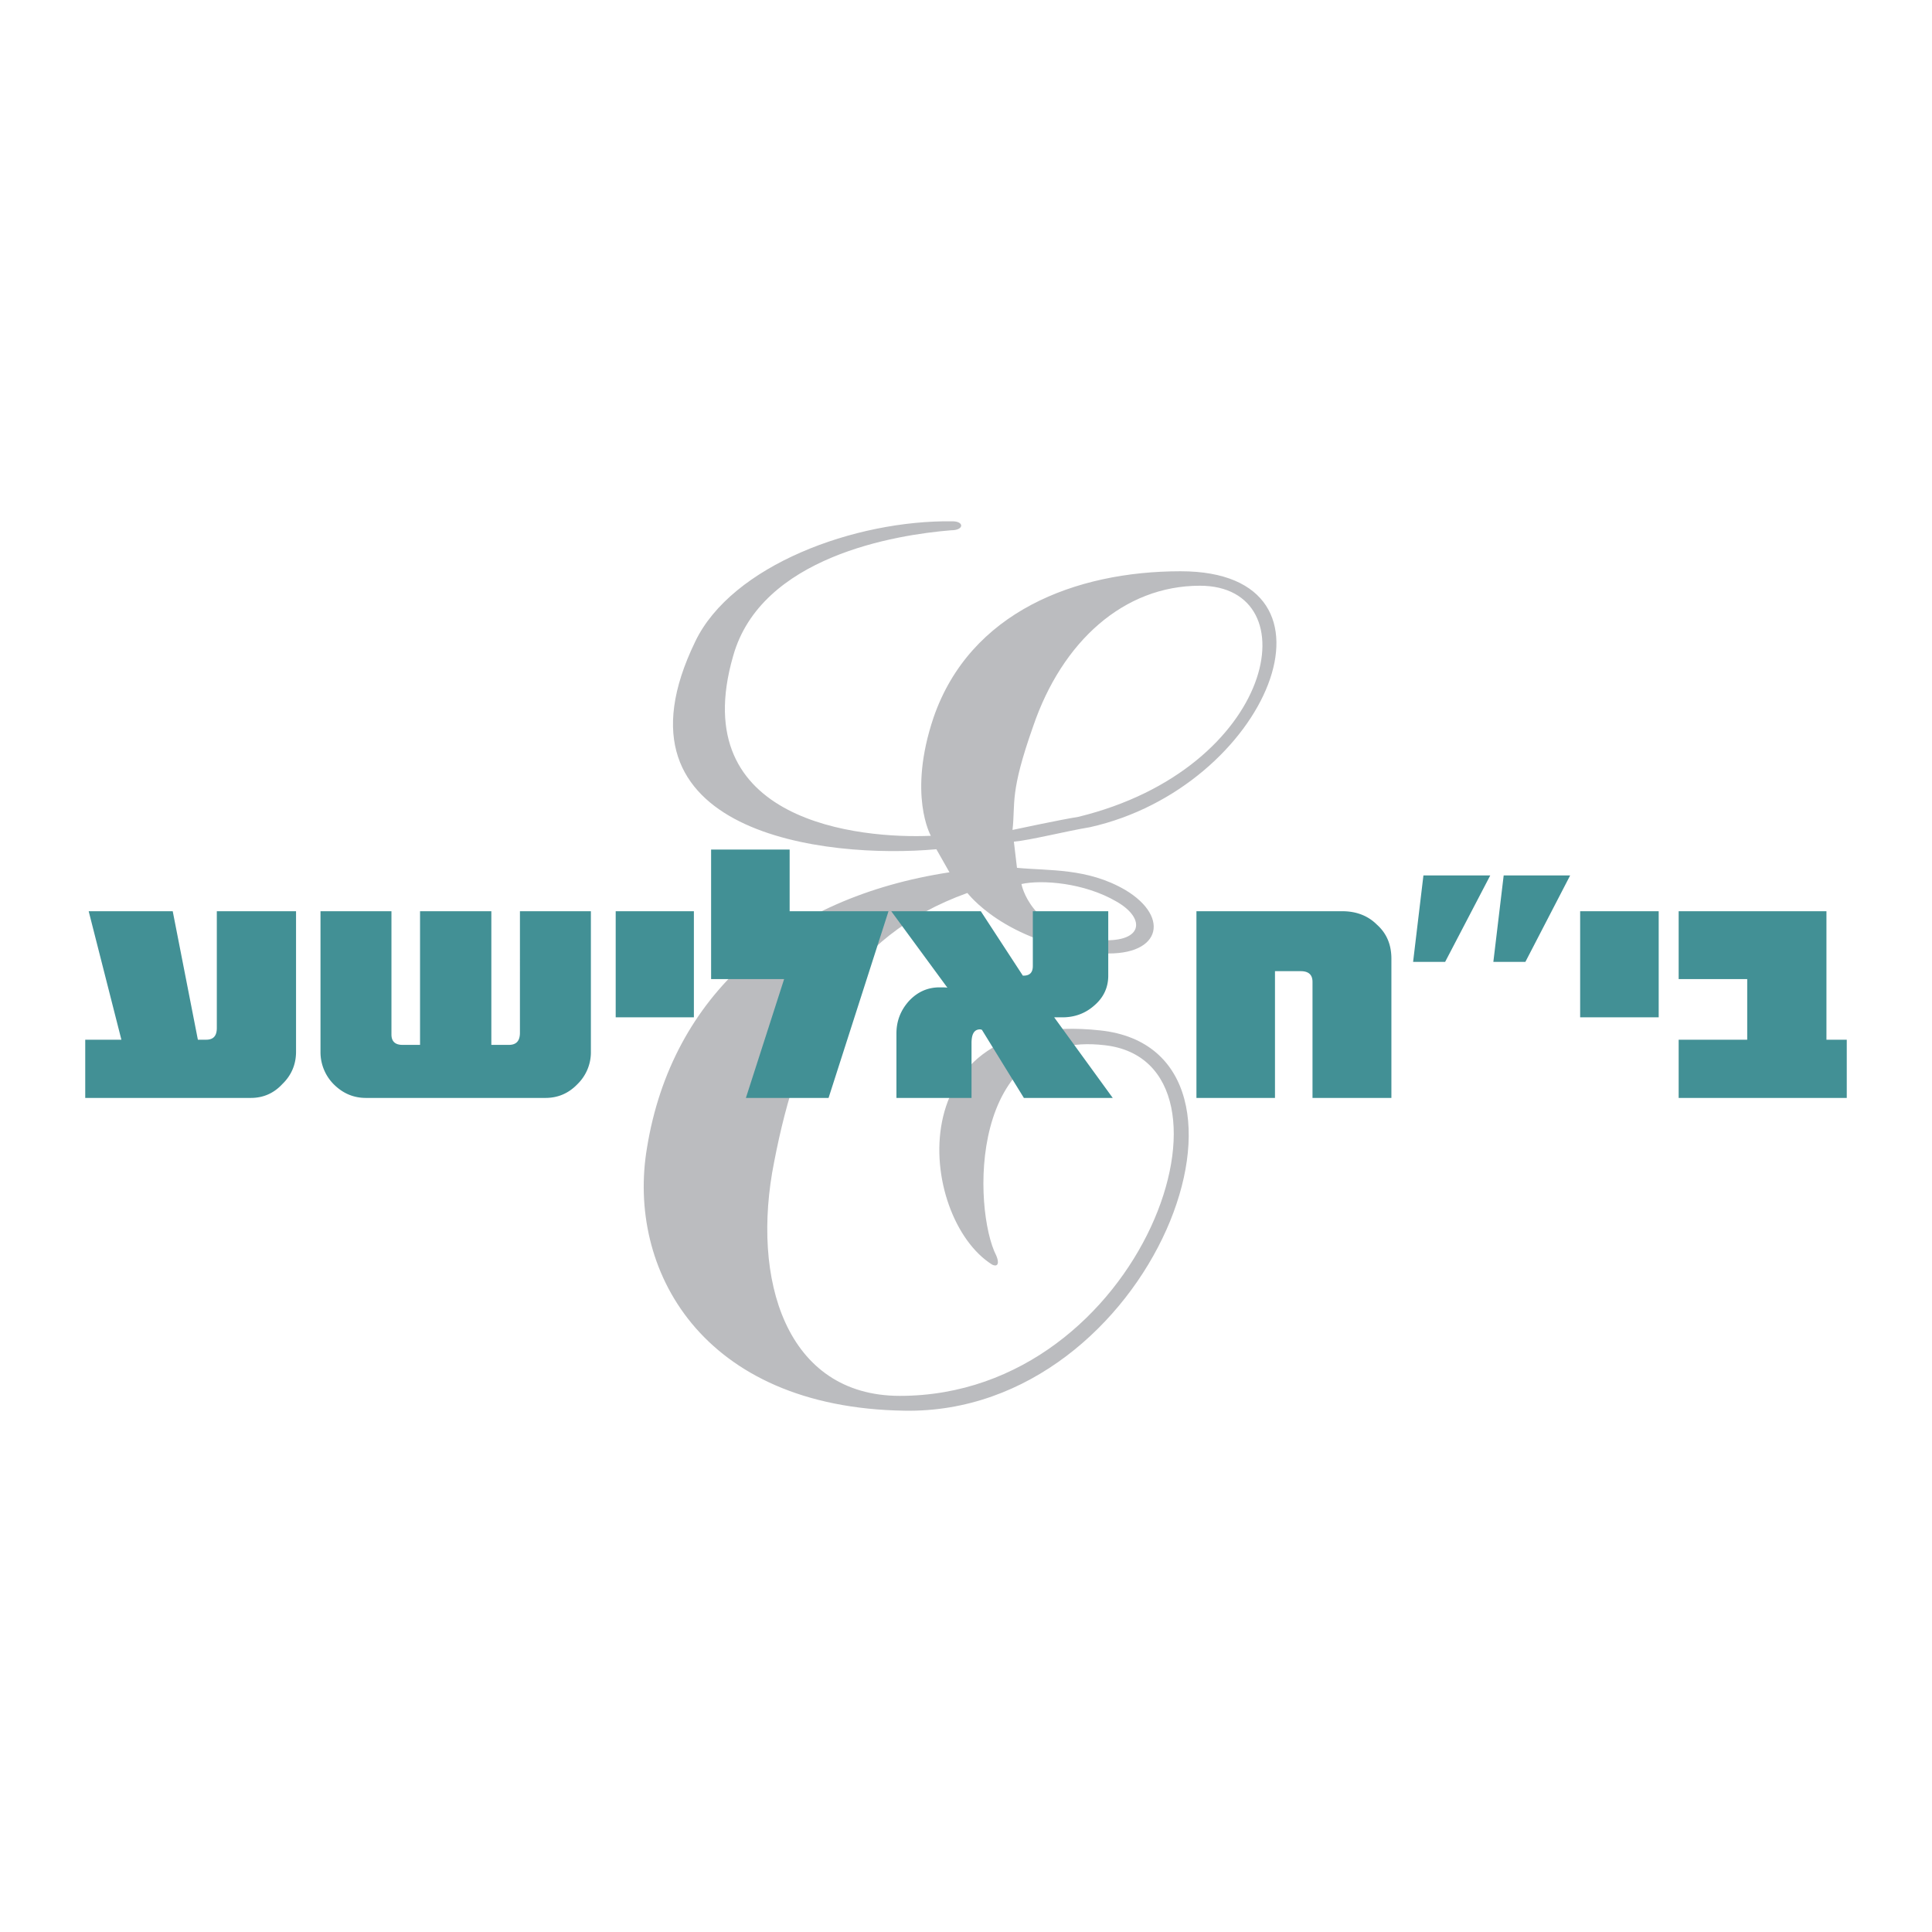<svg xmlns="http://www.w3.org/2000/svg" width="2500" height="2500" viewBox="0 0 192.756 192.756"><g fill-rule="evenodd" clip-rule="evenodd"><path fill="#fff" d="M0 0h192.756v192.756H0V0z"/><path d="M101.018 82.803c.309-2.75-.309-3.643 2.062-10.344 2.887-8.454 9.037-14.021 16.633-14.021 11.1 0 7.594 18.248-12.131 23.06-1.754.274-6.564 1.305-6.564 1.305zm.136 1.169c1.615-.138 5.121-1.031 7.596-1.443 17.664-3.952 26.703-25.534 9.039-25.534-10.482 0-20.999 4.056-24.642 14.571-2.612 7.732-.275 11.822-.275 11.822-7.011.309-24.537-1.306-19.726-17.939C75.93 55.517 89.367 53.352 94.9 52.905c1.306 0 1.306-.894.137-.894-9.76-.137-22.028 4.399-25.671 11.994-9.347 19.245 13.128 21.72 24.056 20.723l1.306 2.302c-16.461 2.509-27.699 12.269-30.173 27.459-2.062 12.097 5.396 25.946 25.671 26.256 24.812.446 38.387-35.913 19.555-37.94-20.276-2.199-18.249 18.695-10.791 23.368.584.275.721-.171.412-.893-2.338-4.537-2.887-22.613 10.824-20.998 15.156 1.719 3.918 34.984-20.447 34.984-11.375 0-14.88-11.65-12.544-23.334 2.475-12.818 7.148-22.476 19.279-26.84 0-.034 3.643 4.949 12.956 5.98 6.289.584 7.459-3.506 2.785-6.289-3.781-2.2-7.596-1.891-10.791-2.2l-.31-2.611zm10.242 5.979c3.059 1.753 2.611 4.228-1.926 3.815-6.701-.756-7.561-5.567-7.561-5.567 2.03-.447 6.257-.137 9.487 1.752z" fill="#bbbcbf"/><path d="M29.536 104.935c0 1.238-.446 2.338-1.374 3.23-.859.929-1.925 1.375-3.128 1.375H8.504v-5.808h3.608L8.848 90.914h8.385l2.509 12.818h.825c.722 0 1.065-.378 1.065-1.169V90.914h7.904v14.021zM58.953 104.935a4.437 4.437 0 0 1-1.34 3.23c-.893.929-1.958 1.375-3.196 1.375H36.512c-1.237 0-2.303-.446-3.23-1.375a4.545 4.545 0 0 1-1.306-3.23V90.914h7.079v12.303c0 .688.378 1.031 1.1 1.031h1.753V90.914h7.114v13.334h1.752c.722 0 1.1-.378 1.1-1.203V90.914h7.079v14.021zM69.229 101.499h-7.801V90.914h7.801v10.585zM88.646 90.914l-5.98 18.626h-8.248l3.814-11.856h-7.285V84.762h7.836v6.152h9.863zM111.018 109.54h-8.865l-4.193-6.805c-.068 0-.104-.034-.172-.034-.584 0-.859.447-.859 1.375v5.464h-7.492v-6.426c0-1.238.412-2.303 1.237-3.23.859-.929 1.89-1.375 3.059-1.375.343 0 .618 0 .79.034l-5.602-7.629h8.935l4.193 6.426h.068c.619 0 .928-.309.928-.962v-5.464h7.525v6.426c0 1.203-.48 2.2-1.408 2.99-.893.79-1.959 1.169-3.162 1.169h-.824l5.842 8.041zM138.82 109.54h-7.871V97.959c0-.722-.412-1.065-1.168-1.065h-2.576v12.646h-7.836V90.914h14.57c1.375 0 2.543.446 3.438 1.34.996.894 1.443 2.028 1.443 3.402v13.884zM156.656 87.34l-4.467 8.626h-3.197l1.031-8.626h6.633zm-7.972 0l-4.502 8.626h-3.197l1.031-8.626h6.668zM165.488 101.499h-7.836V90.914h7.836v10.585zM184.252 109.54H167.48v-5.808h6.84v-6.048h-6.84v-6.77h14.745v12.818h2.027v5.808z" fill="#429095"/></g></svg>